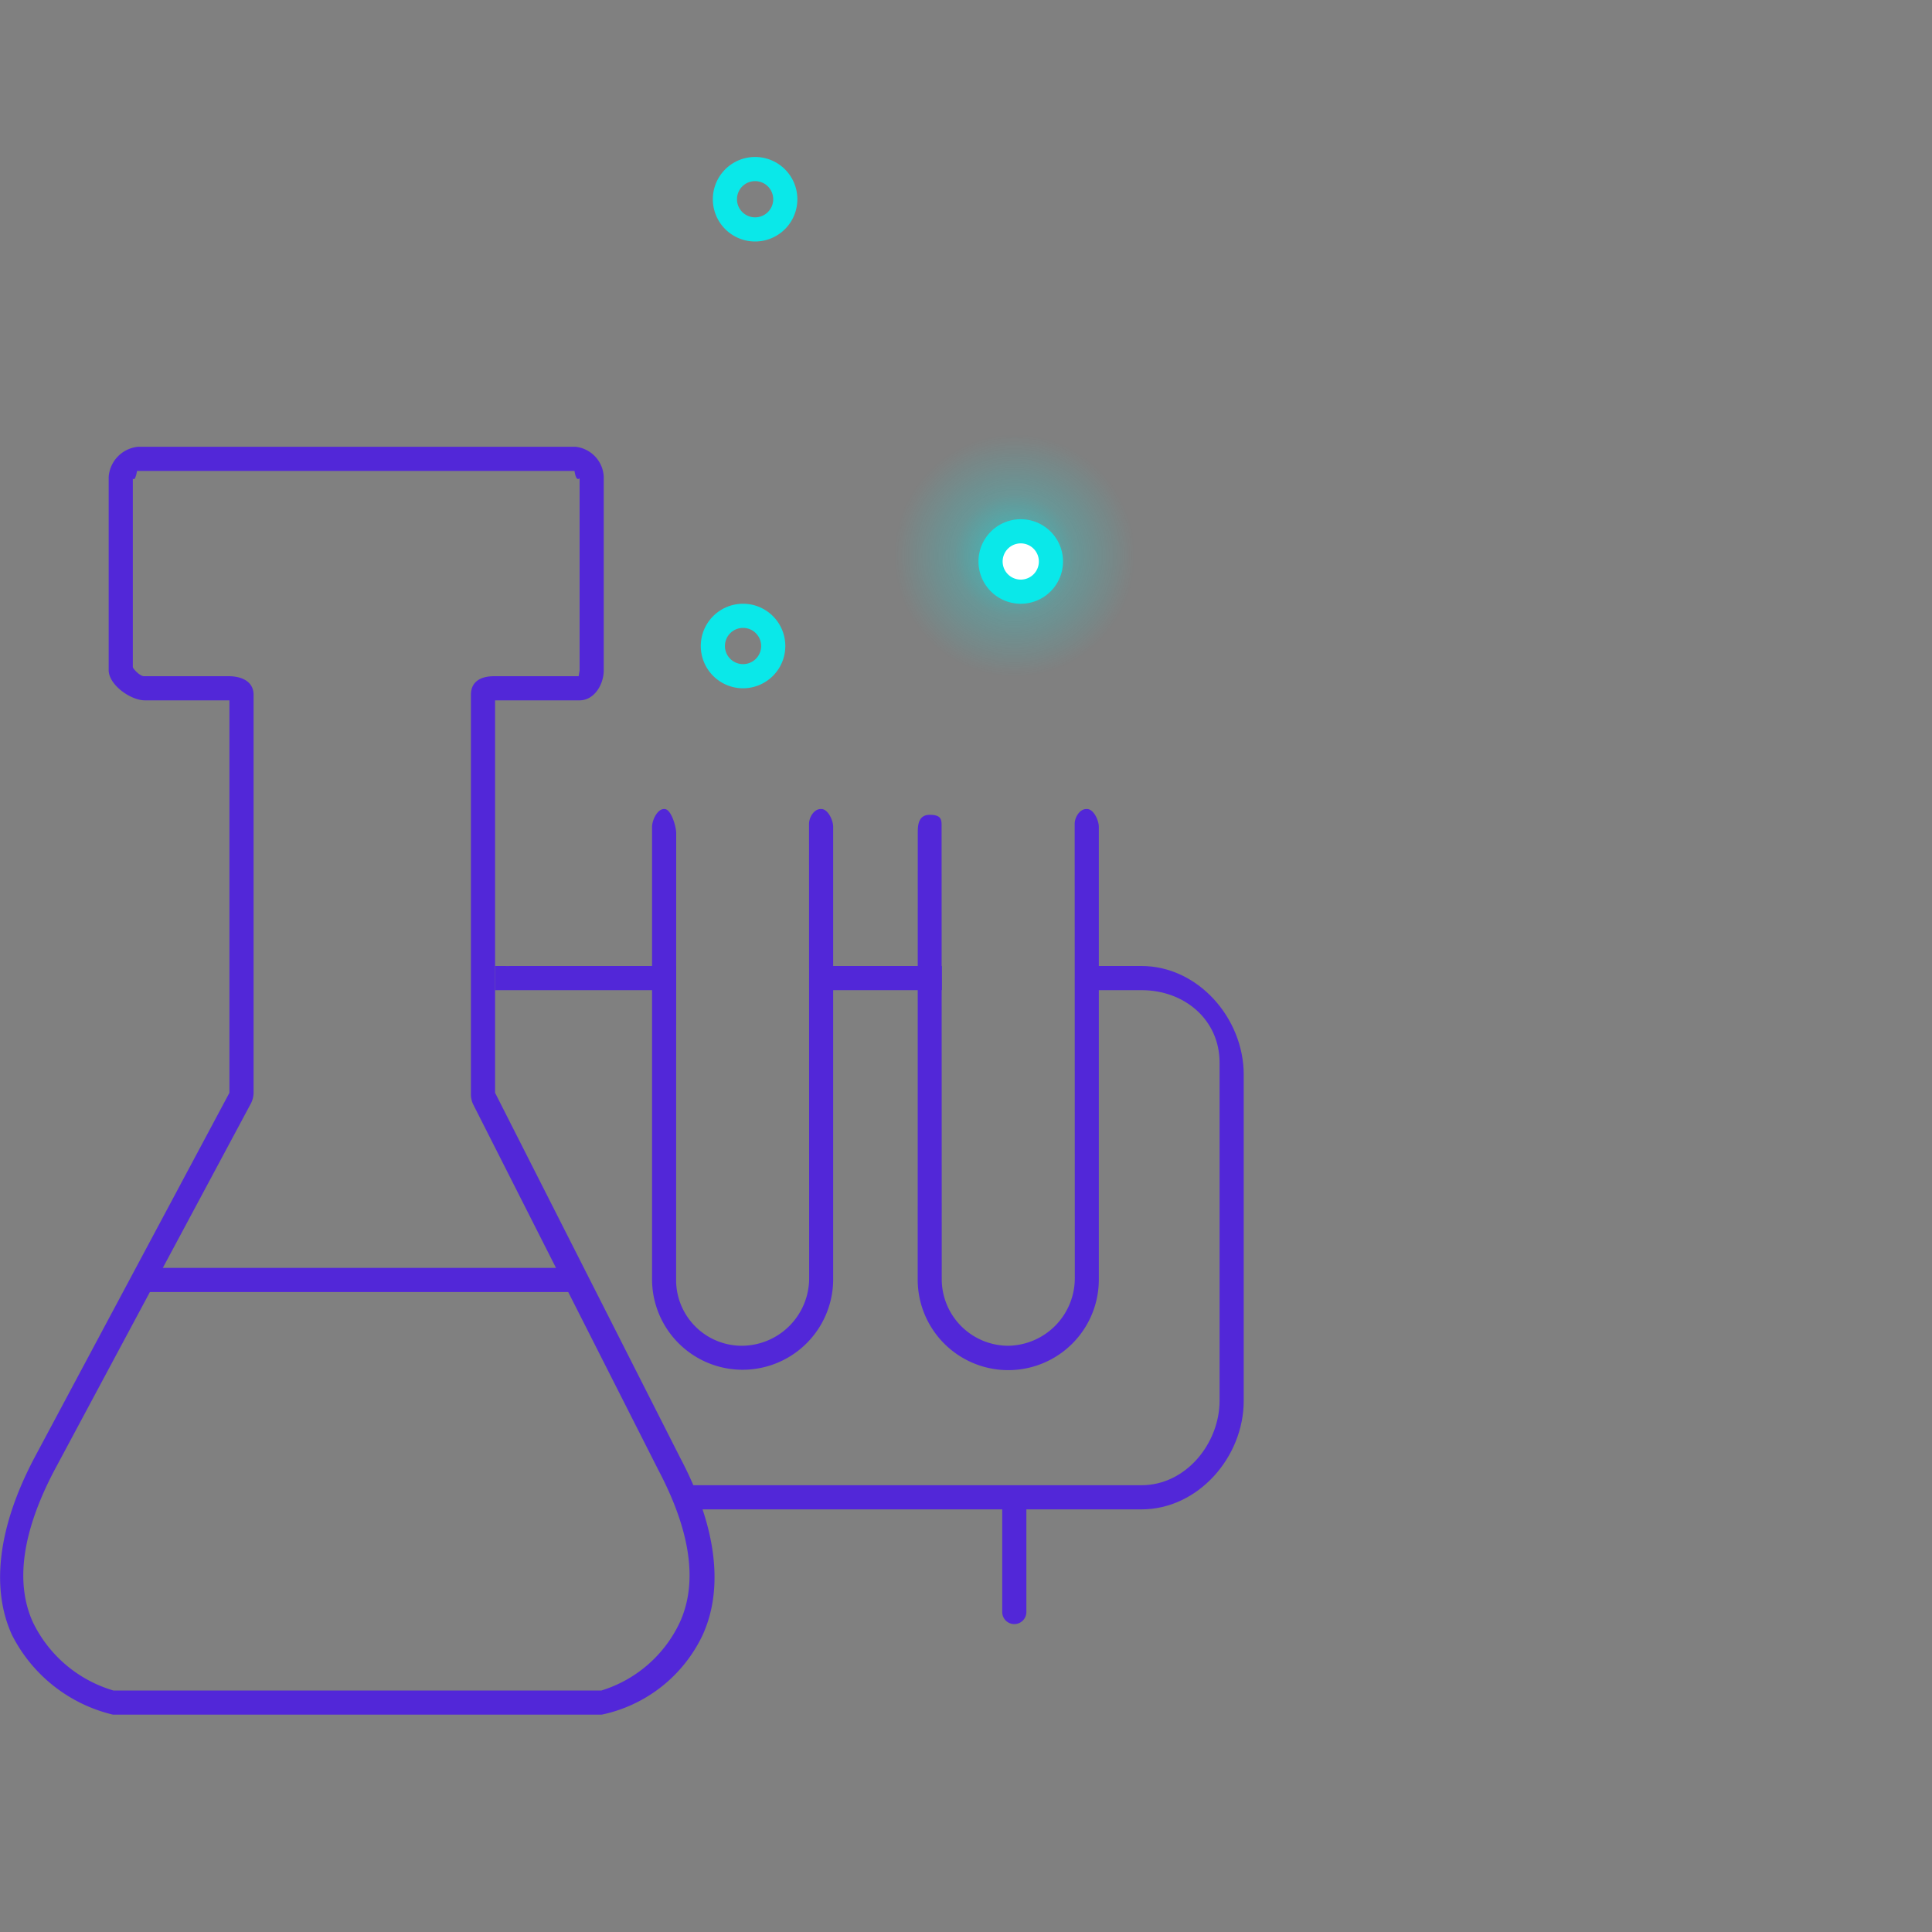 <svg xmlns="http://www.w3.org/2000/svg" xmlns:xlink="http://www.w3.org/1999/xlink" width="160" height="160" viewBox="0 0 160 160"><rect x="0" y="0" width="160" height="160" fill="#808080" stroke="none"/><defs><radialGradient id="a" cx="83.982" cy="45.969" r="11.442" gradientTransform="translate(10.873 5.696) scale(0.871 0.877)" gradientUnits="userSpaceOnUse"><stop offset="0" stop-color="#0ae8e9"/><stop offset="0.5" stop-color="#11e9ea" stop-opacity="0.35"/><stop offset="1" stop-color="#12e9ea" stop-opacity="0"/></radialGradient></defs><title>glasstube</title><path d="M84,123.5a1,1,0,0,1,1,1v9a1,1,0,1,1-2,0v-9A1,1,0,0,1,84,123.5Z" fill="#5227d8" fill-rule="evenodd"/><g opacity="0.6"><path d="M84.033,36a10,10,0,1,1-10,10A10,10,0,0,1,84.033,36Z" fill-rule="evenodd" fill="url(#a)"/></g><ellipse cx="84.43" cy="46.218" rx="2.377" ry="2.355" fill="#fff"/><path d="M84.534,45a1.5,1.5,0,1,1-1.5,1.5,1.5,1.5,0,0,1,1.5-1.5m0-2a3.5,3.5,0,1,0,3.5,3.5,3.5,3.5,0,0,0-3.5-3.5Z" fill="#0ae8e9"/><path d="M61.536,52a1.5,1.5,0,1,1-1.5,1.5,1.5,1.5,0,0,1,1.5-1.5m0-2a3.5,3.5,0,1,0,3.5,3.5,3.5,3.5,0,0,0-3.5-3.5Z" fill="#0ae8e9"/><path d="M62.534,15a1.5,1.5,0,1,1-1.5,1.5,1.5,1.5,0,0,1,1.5-1.5m0-2a3.5,3.5,0,1,0,3.5,3.5,3.5,3.5,0,0,0-3.5-3.5Z" fill="#0ae8e9"/><rect x="12" y="105" width="36" height="2" fill="#5227d8"/><path d="M56.34,120.748,41,90.5V58h7c1.2,0,2-1.294,2-2.5v-16A2.621,2.621,0,0,0,47.66,37H11.431A2.7,2.7,0,0,0,9,39.5v16c0,1.206,1.808,2.5,3,2.5h7V90.5L2.854,120.719C-.156,126.413-.781,131.515.992,135.4A12.663,12.663,0,0,0,9.356,142H49.829a11.956,11.956,0,0,0,8.363-6.6C59.964,131.513,59.335,126.413,56.34,120.748ZM49.807,140H9.392a10.79,10.79,0,0,1-6.662-5.643c-1.5-3.287-.892-7.548,1.807-12.654L20.725,91.484A2.043,2.043,0,0,0,21,90.541v-33c0-1.1-.973-1.541-2.078-1.541h-7c-.336,0-.922-.623-.922-.768V39.647c0-.059.169.353.349-.647H47.577c.155,1,.423.571.423.615V55.541L47.922,56h-7c-1.1,0-1.922.436-1.922,1.541v33a1.967,1.967,0,0,0,.177.9l15.334,30.278c2.694,5.1,3.29,9.346,1.79,12.633A10.624,10.624,0,0,1,49.807,140Z" fill="#5227d8"/><path d="M56,80H42.872c-.677,0-.872.007-1.872,0v2c1,.007,1.2,0,1.872,0H56Z" fill="#5227d8"/><rect x="68" y="80" width="10" height="2" fill="#5227d8"/><path d="M94.535,80H90v2h4.535C98.1,82,101,84.457,101,88v28c0,3.519-2.777,7-6.465,7H57.194c.309,0,.581,1,.817,2H94.535c4.677,0,8.465-4.318,8.465-9V89C103,84.318,99.212,80,94.535,80Z" fill="#5227d8"/><path d="M67.963,67c-.547,0-.964.687-.963,1.234l.011,37.581A5.6,5.6,0,0,1,61.5,111.45,5.442,5.442,0,0,1,55.993,106L56,69c0-.547-.42-2-.967-2h-.05c-.547,0-.983.93-.983,1.477v37.46a7.5,7.5,0,1,0,15,0V68.477C69,67.93,68.568,67,68.022,67Z" fill="#5227d8"/><path d="M89.963,67c-.547,0-.964.687-.963,1.234l.011,37.581A5.6,5.6,0,0,1,83.5,111.45a5.522,5.522,0,0,1-5.509-5.543l-.012-37.445c0-.546.019-.982-.981-.982v0c-1,0-.992.97-.992,1.517L76,106a7.5,7.5,0,1,0,15-.063V68.477C91,67.93,90.568,67,90.022,67Z" fill="#5227d8"/></svg>